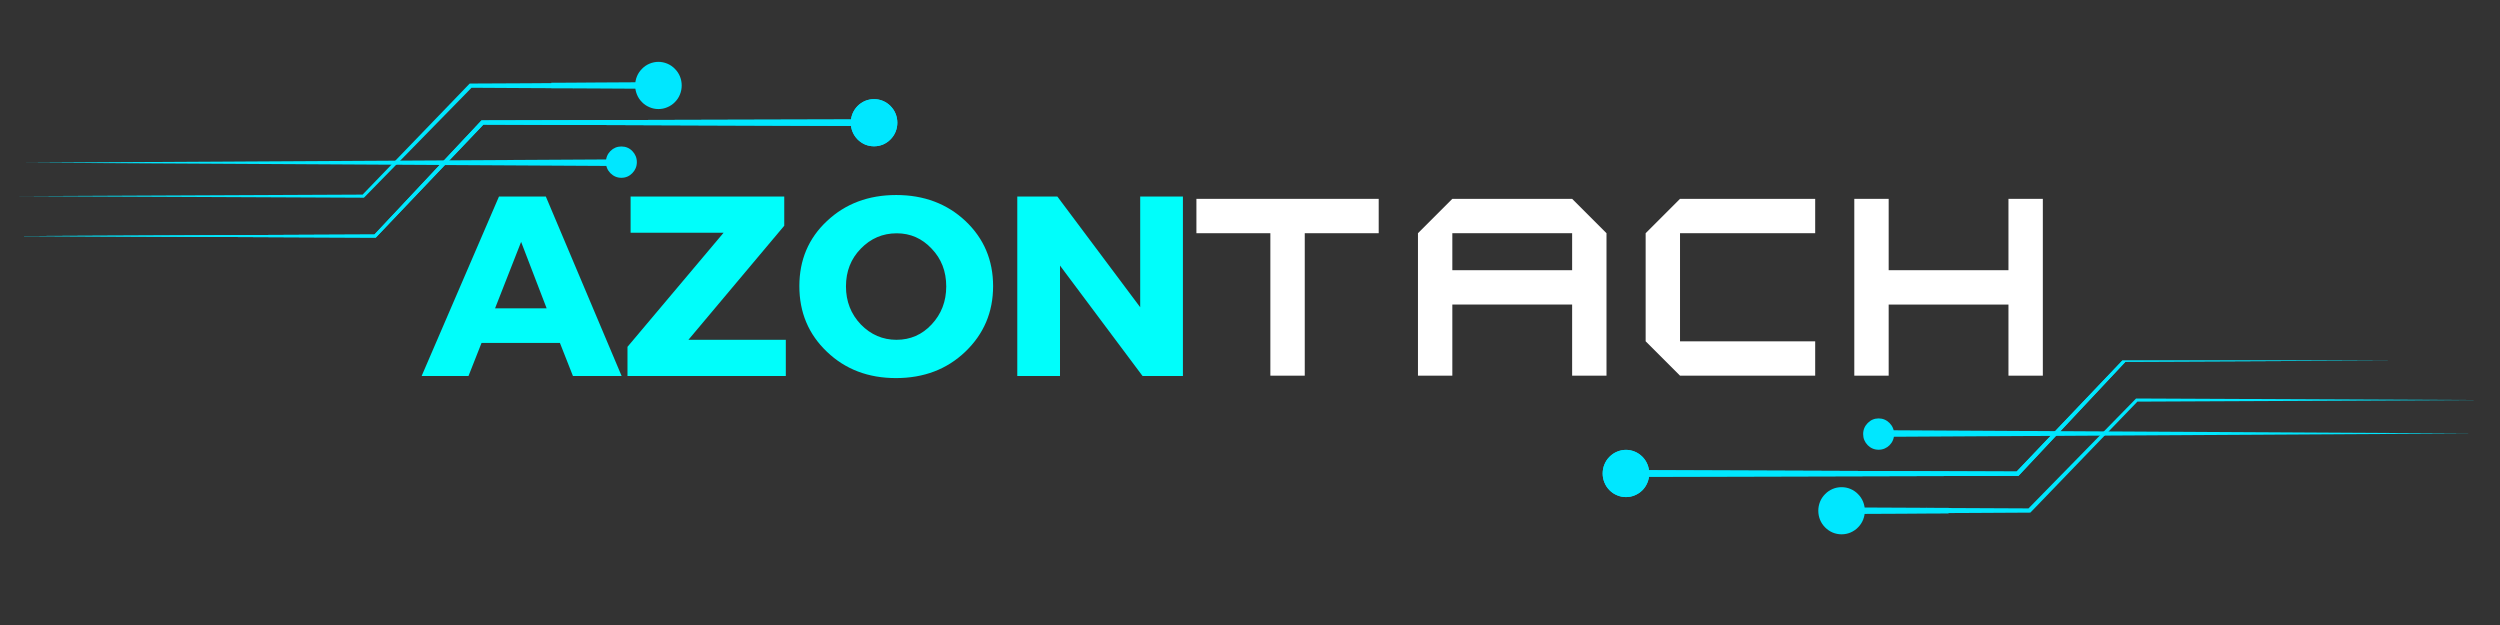 <svg xmlns="http://www.w3.org/2000/svg" xmlns:xlink="http://www.w3.org/1999/xlink" width="200" zoomAndPan="magnify" viewBox="0 0 150 37.5" height="50" preserveAspectRatio="xMidYMid meet" version="1.0"><rect x="0" y="0" width="150" height="37.5" fill="#333333" stroke="none"/><defs><g/><clipPath id="c910dfa712"><path d="M 51 5 L 53.84 5 L 53.84 9 L 51 9 Z M 51 5 " clip-rule="nonzero"/></clipPath><clipPath id="04f43f5700"><path d="M 0.988 7 L 53 7 L 53 14.27 L 0.988 14.27 Z M 0.988 7 " clip-rule="nonzero"/></clipPath><clipPath id="2885527309"><path d="M 51 5 L 53.84 5 L 53.84 9 L 51 9 Z M 51 5 " clip-rule="nonzero"/></clipPath><clipPath id="f3429b38b0"><path d="M 0.988 7 L 53 7 L 53 14.27 L 0.988 14.27 Z M 0.988 7 " clip-rule="nonzero"/></clipPath><clipPath id="13398a7225"><path d="M 38 3.699 L 41 3.699 L 41 7 L 38 7 Z M 38 3.699 " clip-rule="nonzero"/></clipPath><clipPath id="92b9fbc207"><path d="M 96.16 26 L 99 26 L 99 30 L 96.16 30 Z M 96.16 26 " clip-rule="nonzero"/></clipPath><clipPath id="3211947e18"><path d="M 97 21.633 L 149.012 21.633 L 149.012 29 L 97 29 Z M 97 21.633 " clip-rule="nonzero"/></clipPath><clipPath id="f8063bc8c0"><path d="M 96.16 26 L 99 26 L 99 30 L 96.16 30 Z M 96.16 26 " clip-rule="nonzero"/></clipPath><clipPath id="9994fdbdf1"><path d="M 97 21.633 L 149.012 21.633 L 149.012 29 L 97 29 Z M 97 21.633 " clip-rule="nonzero"/></clipPath><clipPath id="5879d9a0f5"><path d="M 109 29 L 112 29 L 112 32.07 L 109 32.07 Z M 109 29 " clip-rule="nonzero"/></clipPath></defs><g fill="#ffffff" fill-opacity="1"><g transform="translate(70.613, 22.54)"><g><path d="M 5.609 0 L 5.609 -8.547 L 1.172 -8.547 L 1.172 -10.609 L 12.109 -10.609 L 12.109 -8.547 L 7.672 -8.547 L 7.672 0 Z M 5.609 0 "/></g></g></g><g fill="#ffffff" fill-opacity="1"><g transform="translate(83.906, 22.54)"><g><path d="M 1.172 0 L 1.172 -8.547 L 3.234 -10.609 L 10.422 -10.609 L 12.484 -8.547 L 12.484 0 L 10.422 0 L 10.422 -4.266 L 3.234 -4.266 L 3.234 0 Z M 3.234 -6.328 L 10.422 -6.328 L 10.422 -8.547 L 3.234 -8.547 Z M 3.234 -6.328 "/></g></g></g><g fill="#ffffff" fill-opacity="1"><g transform="translate(97.567, 22.54)"><g><path d="M 3.234 0 L 1.172 -2.062 L 1.172 -8.547 L 3.234 -10.609 L 11.344 -10.609 L 11.344 -8.547 L 3.234 -8.547 L 3.234 -2.062 L 11.344 -2.062 L 11.344 0 Z M 3.234 0 "/></g></g></g><g fill="#ffffff" fill-opacity="1"><g transform="translate(110.086, 22.54)"><g><path d="M 1.172 0 L 1.172 -10.609 L 3.234 -10.609 L 3.234 -6.328 L 10.422 -6.328 L 10.422 -10.609 L 12.484 -10.609 L 12.484 0 L 10.422 0 L 10.422 -4.266 L 3.234 -4.266 L 3.234 0 Z M 1.172 0 "/></g></g></g><g fill="#00fefb" fill-opacity="1"><g transform="translate(25.376, 22.56)"><g><path d="M 8.219 -1.984 L 3.516 -1.984 L 2.734 0 L -0.078 0 L 4.562 -10.766 L 7.375 -10.766 L 11.922 0 L 9 0 Z M 7.422 -4.062 L 5.891 -8.047 L 4.328 -4.062 Z M 7.422 -4.062 "/></g></g></g><g fill="#00fefb" fill-opacity="1"><g transform="translate(37.211, 22.56)"><g><path d="M 9.844 -9.016 L 4.094 -2.172 L 9.938 -2.172 L 9.938 0 L 0.438 0 L 0.438 -1.75 L 6.203 -8.594 L 0.625 -8.594 L 0.625 -10.766 L 9.844 -10.766 Z M 9.844 -9.016 "/></g></g></g><g fill="#00fefb" fill-opacity="1"><g transform="translate(47.586, 22.56)"><g><path d="M 6.188 -10.859 C 7.852 -10.859 9.238 -10.336 10.344 -9.297 C 11.445 -8.254 12 -6.953 12 -5.391 C 12 -3.828 11.441 -2.516 10.328 -1.453 C 9.223 -0.398 7.836 0.125 6.172 0.125 C 4.516 0.125 3.133 -0.398 2.031 -1.453 C 0.926 -2.504 0.375 -3.816 0.375 -5.391 C 0.375 -6.961 0.926 -8.266 2.031 -9.297 C 3.133 -10.336 4.52 -10.859 6.188 -10.859 Z M 6.219 -8.562 C 5.375 -8.562 4.656 -8.254 4.062 -7.641 C 3.469 -7.035 3.172 -6.281 3.172 -5.375 C 3.172 -4.477 3.469 -3.719 4.062 -3.094 C 4.664 -2.477 5.379 -2.172 6.203 -2.172 C 7.035 -2.172 7.738 -2.477 8.312 -3.094 C 8.895 -3.719 9.188 -4.477 9.188 -5.375 C 9.188 -6.281 8.895 -7.035 8.312 -7.641 C 7.738 -8.254 7.039 -8.562 6.219 -8.562 Z M 6.219 -8.562 "/></g></g></g><g fill="#00fefb" fill-opacity="1"><g transform="translate(59.959, 22.56)"><g><path d="M 11.016 0 L 8.594 0 L 3.641 -6.625 L 3.641 0 L 1.078 0 L 1.078 -10.766 L 3.484 -10.766 L 8.453 -4.125 L 8.453 -10.766 L 11.016 -10.766 Z M 11.016 0 "/></g></g></g><path fill="#00e7ff" d="M 38.211 9.727 C 38.211 9.988 38.117 10.207 37.938 10.391 C 37.758 10.574 37.539 10.668 37.281 10.668 C 37.027 10.668 36.809 10.574 36.625 10.391 C 36.445 10.207 36.355 9.988 36.355 9.727 C 36.355 9.469 36.445 9.246 36.625 9.062 C 36.809 8.879 37.027 8.789 37.281 8.789 C 37.539 8.789 37.758 8.879 37.938 9.062 C 38.117 9.246 38.211 9.469 38.211 9.727 Z M 38.211 9.727 " fill-opacity="1" fill-rule="nonzero"/><path fill="#00e7ff" d="M 37.23 9.961 L 1.559 9.762 L 37.23 9.562 Z M 37.23 9.961 " fill-opacity="1" fill-rule="nonzero"/><g clip-path="url(#c910dfa712)"><path fill="#00e7ff" d="M 53.84 7.363 C 53.84 7.551 53.805 7.73 53.734 7.906 C 53.664 8.078 53.562 8.23 53.43 8.363 C 53.301 8.496 53.148 8.598 52.977 8.672 C 52.805 8.742 52.629 8.777 52.441 8.777 C 52.258 8.777 52.078 8.742 51.906 8.672 C 51.738 8.598 51.586 8.496 51.453 8.363 C 51.324 8.23 51.223 8.078 51.152 7.906 C 51.082 7.73 51.047 7.551 51.047 7.363 C 51.047 7.176 51.082 6.996 51.152 6.82 C 51.223 6.648 51.324 6.496 51.453 6.363 C 51.586 6.23 51.738 6.129 51.906 6.055 C 52.078 5.984 52.258 5.949 52.441 5.949 C 52.629 5.949 52.805 5.984 52.977 6.055 C 53.148 6.129 53.301 6.23 53.43 6.363 C 53.562 6.496 53.664 6.648 53.734 6.82 C 53.805 6.996 53.84 7.176 53.84 7.363 Z M 53.84 7.363 " fill-opacity="1" fill-rule="nonzero"/></g><g clip-path="url(#04f43f5700)"><path fill="#00e7ff" d="M 52.457 7.562 L 28.945 7.477 L 29.039 7.438 L 22.574 14.227 L 22.547 14.258 L 22.508 14.258 L 0.988 14.164 L 22.508 14.07 L 22.441 14.098 L 28.855 7.262 L 28.891 7.223 L 28.945 7.223 L 52.457 7.164 Z M 52.457 7.562 " fill-opacity="1" fill-rule="nonzero"/></g><g clip-path="url(#2885527309)"><path fill="#00e7ff" d="M 53.84 7.363 C 53.84 7.551 53.805 7.73 53.734 7.906 C 53.664 8.078 53.562 8.23 53.43 8.363 C 53.301 8.496 53.148 8.598 52.977 8.672 C 52.805 8.742 52.629 8.777 52.441 8.777 C 52.258 8.777 52.078 8.742 51.906 8.672 C 51.738 8.598 51.586 8.496 51.453 8.363 C 51.324 8.23 51.223 8.078 51.152 7.906 C 51.082 7.73 51.047 7.551 51.047 7.363 C 51.047 7.176 51.082 6.996 51.152 6.82 C 51.223 6.648 51.324 6.496 51.453 6.363 C 51.586 6.23 51.738 6.129 51.906 6.055 C 52.078 5.984 52.258 5.949 52.441 5.949 C 52.629 5.949 52.805 5.984 52.977 6.055 C 53.148 6.129 53.301 6.23 53.43 6.363 C 53.562 6.496 53.664 6.648 53.734 6.82 C 53.805 6.996 53.84 7.176 53.84 7.363 Z M 53.84 7.363 " fill-opacity="1" fill-rule="nonzero"/></g><g clip-path="url(#f3429b38b0)"><path fill="#00e7ff" d="M 52.457 7.562 L 28.945 7.477 L 29.039 7.438 L 22.574 14.227 L 22.547 14.258 L 22.508 14.258 L 0.988 14.164 L 22.508 14.07 L 22.441 14.098 L 28.855 7.262 L 28.891 7.223 L 28.945 7.223 L 52.457 7.164 Z M 52.457 7.562 " fill-opacity="1" fill-rule="nonzero"/></g><g clip-path="url(#13398a7225)"><path fill="#00e7ff" d="M 40.902 5.129 C 40.902 5.316 40.867 5.496 40.797 5.668 C 40.727 5.844 40.625 5.996 40.492 6.129 C 40.363 6.262 40.211 6.363 40.039 6.434 C 39.871 6.508 39.691 6.543 39.508 6.543 C 39.32 6.543 39.141 6.508 38.973 6.434 C 38.801 6.363 38.648 6.262 38.52 6.129 C 38.387 5.996 38.285 5.844 38.215 5.668 C 38.145 5.496 38.109 5.316 38.109 5.129 C 38.109 4.941 38.145 4.758 38.215 4.586 C 38.285 4.414 38.387 4.262 38.52 4.129 C 38.648 3.996 38.801 3.891 38.973 3.82 C 39.141 3.75 39.32 3.711 39.508 3.711 C 39.691 3.711 39.871 3.75 40.039 3.82 C 40.211 3.891 40.363 3.996 40.492 4.129 C 40.625 4.262 40.727 4.414 40.797 4.586 C 40.867 4.758 40.902 4.941 40.902 5.129 Z M 40.902 5.129 " fill-opacity="1" fill-rule="nonzero"/></g><path fill="#00e7ff" d="M 39.266 5.328 L 35.859 5.309 L 34.16 5.301 L 33.309 5.297 L 33.113 5.297 C 33.109 5.598 33.129 4.891 33.113 4.965 L 33.324 4.965 L 34.176 4.973 L 34.391 4.977 L 34.402 4.977 C 34.422 4.906 34.398 5.582 34.398 5.297 L 34.191 5.297 L 33.34 5.293 L 31.641 5.285 L 28.238 5.266 L 28.328 5.23 L 21.863 11.836 L 21.836 11.863 L 21.797 11.863 L 1.145 11.77 L 21.797 11.676 L 21.73 11.703 L 28.145 5.051 L 28.184 5.012 L 28.234 5.012 L 31.637 4.996 L 33.34 4.984 L 34.191 4.98 L 34.387 4.98 C 34.391 4.695 34.375 5.371 34.387 5.301 L 33.098 5.301 C 33.078 5.371 33.102 4.668 33.102 4.965 L 33.309 4.965 L 34.16 4.961 L 35.859 4.949 L 39.266 4.93 Z M 39.266 5.328 " fill-opacity="1" fill-rule="nonzero"/><path fill="#00e7ff" d="M 111.789 26.047 C 111.789 25.785 111.883 25.566 112.062 25.383 C 112.242 25.199 112.461 25.105 112.719 25.105 C 112.973 25.105 113.191 25.199 113.375 25.383 C 113.555 25.566 113.645 25.785 113.645 26.047 C 113.645 26.305 113.555 26.527 113.375 26.711 C 113.191 26.891 112.973 26.984 112.719 26.984 C 112.461 26.984 112.242 26.891 112.062 26.711 C 111.883 26.527 111.789 26.305 111.789 26.047 Z M 111.789 26.047 " fill-opacity="1" fill-rule="nonzero"/><path fill="#00e7ff" d="M 112.77 25.812 L 148.441 26.008 L 112.77 26.211 Z M 112.77 25.812 " fill-opacity="1" fill-rule="nonzero"/><g clip-path="url(#92b9fbc207)"><path fill="#00e7ff" d="M 96.16 28.41 C 96.16 28.223 96.195 28.039 96.266 27.867 C 96.336 27.695 96.438 27.539 96.57 27.41 C 96.699 27.277 96.852 27.172 97.023 27.102 C 97.195 27.031 97.371 26.992 97.559 26.992 C 97.742 26.992 97.922 27.031 98.094 27.102 C 98.262 27.172 98.414 27.277 98.547 27.41 C 98.676 27.539 98.777 27.695 98.848 27.867 C 98.918 28.039 98.953 28.223 98.953 28.41 C 98.953 28.598 98.918 28.777 98.848 28.949 C 98.777 29.125 98.676 29.277 98.547 29.41 C 98.414 29.543 98.262 29.645 98.094 29.715 C 97.922 29.789 97.742 29.824 97.559 29.824 C 97.371 29.824 97.195 29.789 97.023 29.715 C 96.852 29.645 96.699 29.543 96.57 29.41 C 96.438 29.277 96.336 29.125 96.266 28.949 C 96.195 28.777 96.16 28.598 96.16 28.41 Z M 96.16 28.41 " fill-opacity="1" fill-rule="nonzero"/></g><g clip-path="url(#3211947e18)"><path fill="#00e7ff" d="M 97.543 28.207 L 121.055 28.293 L 120.961 28.332 L 127.426 21.543 L 127.453 21.516 L 127.492 21.516 L 149.012 21.609 L 127.492 21.703 L 127.559 21.672 L 121.145 28.512 L 121.109 28.551 L 121.055 28.551 L 97.543 28.609 Z M 97.543 28.207 " fill-opacity="1" fill-rule="nonzero"/></g><g clip-path="url(#f8063bc8c0)"><path fill="#00e7ff" d="M 96.16 28.41 C 96.16 28.223 96.195 28.039 96.266 27.867 C 96.336 27.695 96.438 27.539 96.57 27.41 C 96.699 27.277 96.852 27.172 97.023 27.102 C 97.195 27.031 97.371 26.992 97.559 26.992 C 97.742 26.992 97.922 27.031 98.094 27.102 C 98.262 27.172 98.414 27.277 98.547 27.41 C 98.676 27.539 98.777 27.695 98.848 27.867 C 98.918 28.039 98.953 28.223 98.953 28.41 C 98.953 28.598 98.918 28.777 98.848 28.949 C 98.777 29.125 98.676 29.277 98.547 29.41 C 98.414 29.543 98.262 29.645 98.094 29.715 C 97.922 29.789 97.742 29.824 97.559 29.824 C 97.371 29.824 97.195 29.789 97.023 29.715 C 96.852 29.645 96.699 29.543 96.57 29.41 C 96.438 29.277 96.336 29.125 96.266 28.949 C 96.195 28.777 96.16 28.598 96.16 28.41 Z M 96.16 28.41 " fill-opacity="1" fill-rule="nonzero"/></g><g clip-path="url(#9994fdbdf1)"><path fill="#00e7ff" d="M 97.543 28.207 L 121.055 28.293 L 120.961 28.332 L 127.426 21.543 L 127.453 21.516 L 127.492 21.516 L 149.012 21.609 L 127.492 21.703 L 127.559 21.672 L 121.145 28.512 L 121.109 28.551 L 121.055 28.551 L 97.543 28.609 Z M 97.543 28.207 " fill-opacity="1" fill-rule="nonzero"/></g><g clip-path="url(#5879d9a0f5)"><path fill="#00e7ff" d="M 109.098 30.645 C 109.098 30.457 109.133 30.277 109.203 30.102 C 109.273 29.93 109.375 29.777 109.508 29.645 C 109.637 29.512 109.789 29.41 109.961 29.336 C 110.129 29.266 110.309 29.23 110.492 29.23 C 110.68 29.23 110.859 29.266 111.027 29.336 C 111.199 29.41 111.352 29.512 111.48 29.645 C 111.613 29.777 111.715 29.93 111.785 30.102 C 111.855 30.277 111.891 30.457 111.891 30.645 C 111.891 30.832 111.855 31.012 111.785 31.188 C 111.715 31.359 111.613 31.512 111.48 31.645 C 111.352 31.777 111.199 31.879 111.027 31.953 C 110.859 32.023 110.68 32.059 110.492 32.059 C 110.309 32.059 110.129 32.023 109.961 31.953 C 109.789 31.879 109.637 31.777 109.508 31.645 C 109.375 31.512 109.273 31.359 109.203 31.188 C 109.133 31.012 109.098 30.832 109.098 30.645 Z M 109.098 30.645 " fill-opacity="1" fill-rule="nonzero"/></g><path fill="#00e7ff" d="M 110.734 30.445 L 114.141 30.461 L 115.84 30.469 L 116.691 30.473 L 116.887 30.473 C 116.891 30.176 116.871 30.879 116.887 30.809 L 116.676 30.805 L 115.824 30.797 L 115.598 30.797 C 115.578 30.863 115.602 30.188 115.602 30.477 L 115.809 30.477 L 116.66 30.48 L 118.359 30.488 L 121.762 30.504 L 121.672 30.543 L 128.137 23.938 L 128.164 23.91 L 128.203 23.91 L 148.855 24.004 L 128.203 24.098 L 128.27 24.07 L 121.855 30.723 L 121.816 30.758 L 121.766 30.758 L 118.363 30.777 L 116.66 30.785 L 115.809 30.793 L 115.613 30.793 C 115.609 31.078 115.625 30.402 115.613 30.473 L 116.902 30.473 C 116.922 30.402 116.898 31.105 116.898 30.809 L 116.691 30.809 L 115.84 30.812 L 114.141 30.824 L 110.734 30.84 Z M 110.734 30.445 " fill-opacity="1" fill-rule="nonzero"/></svg>